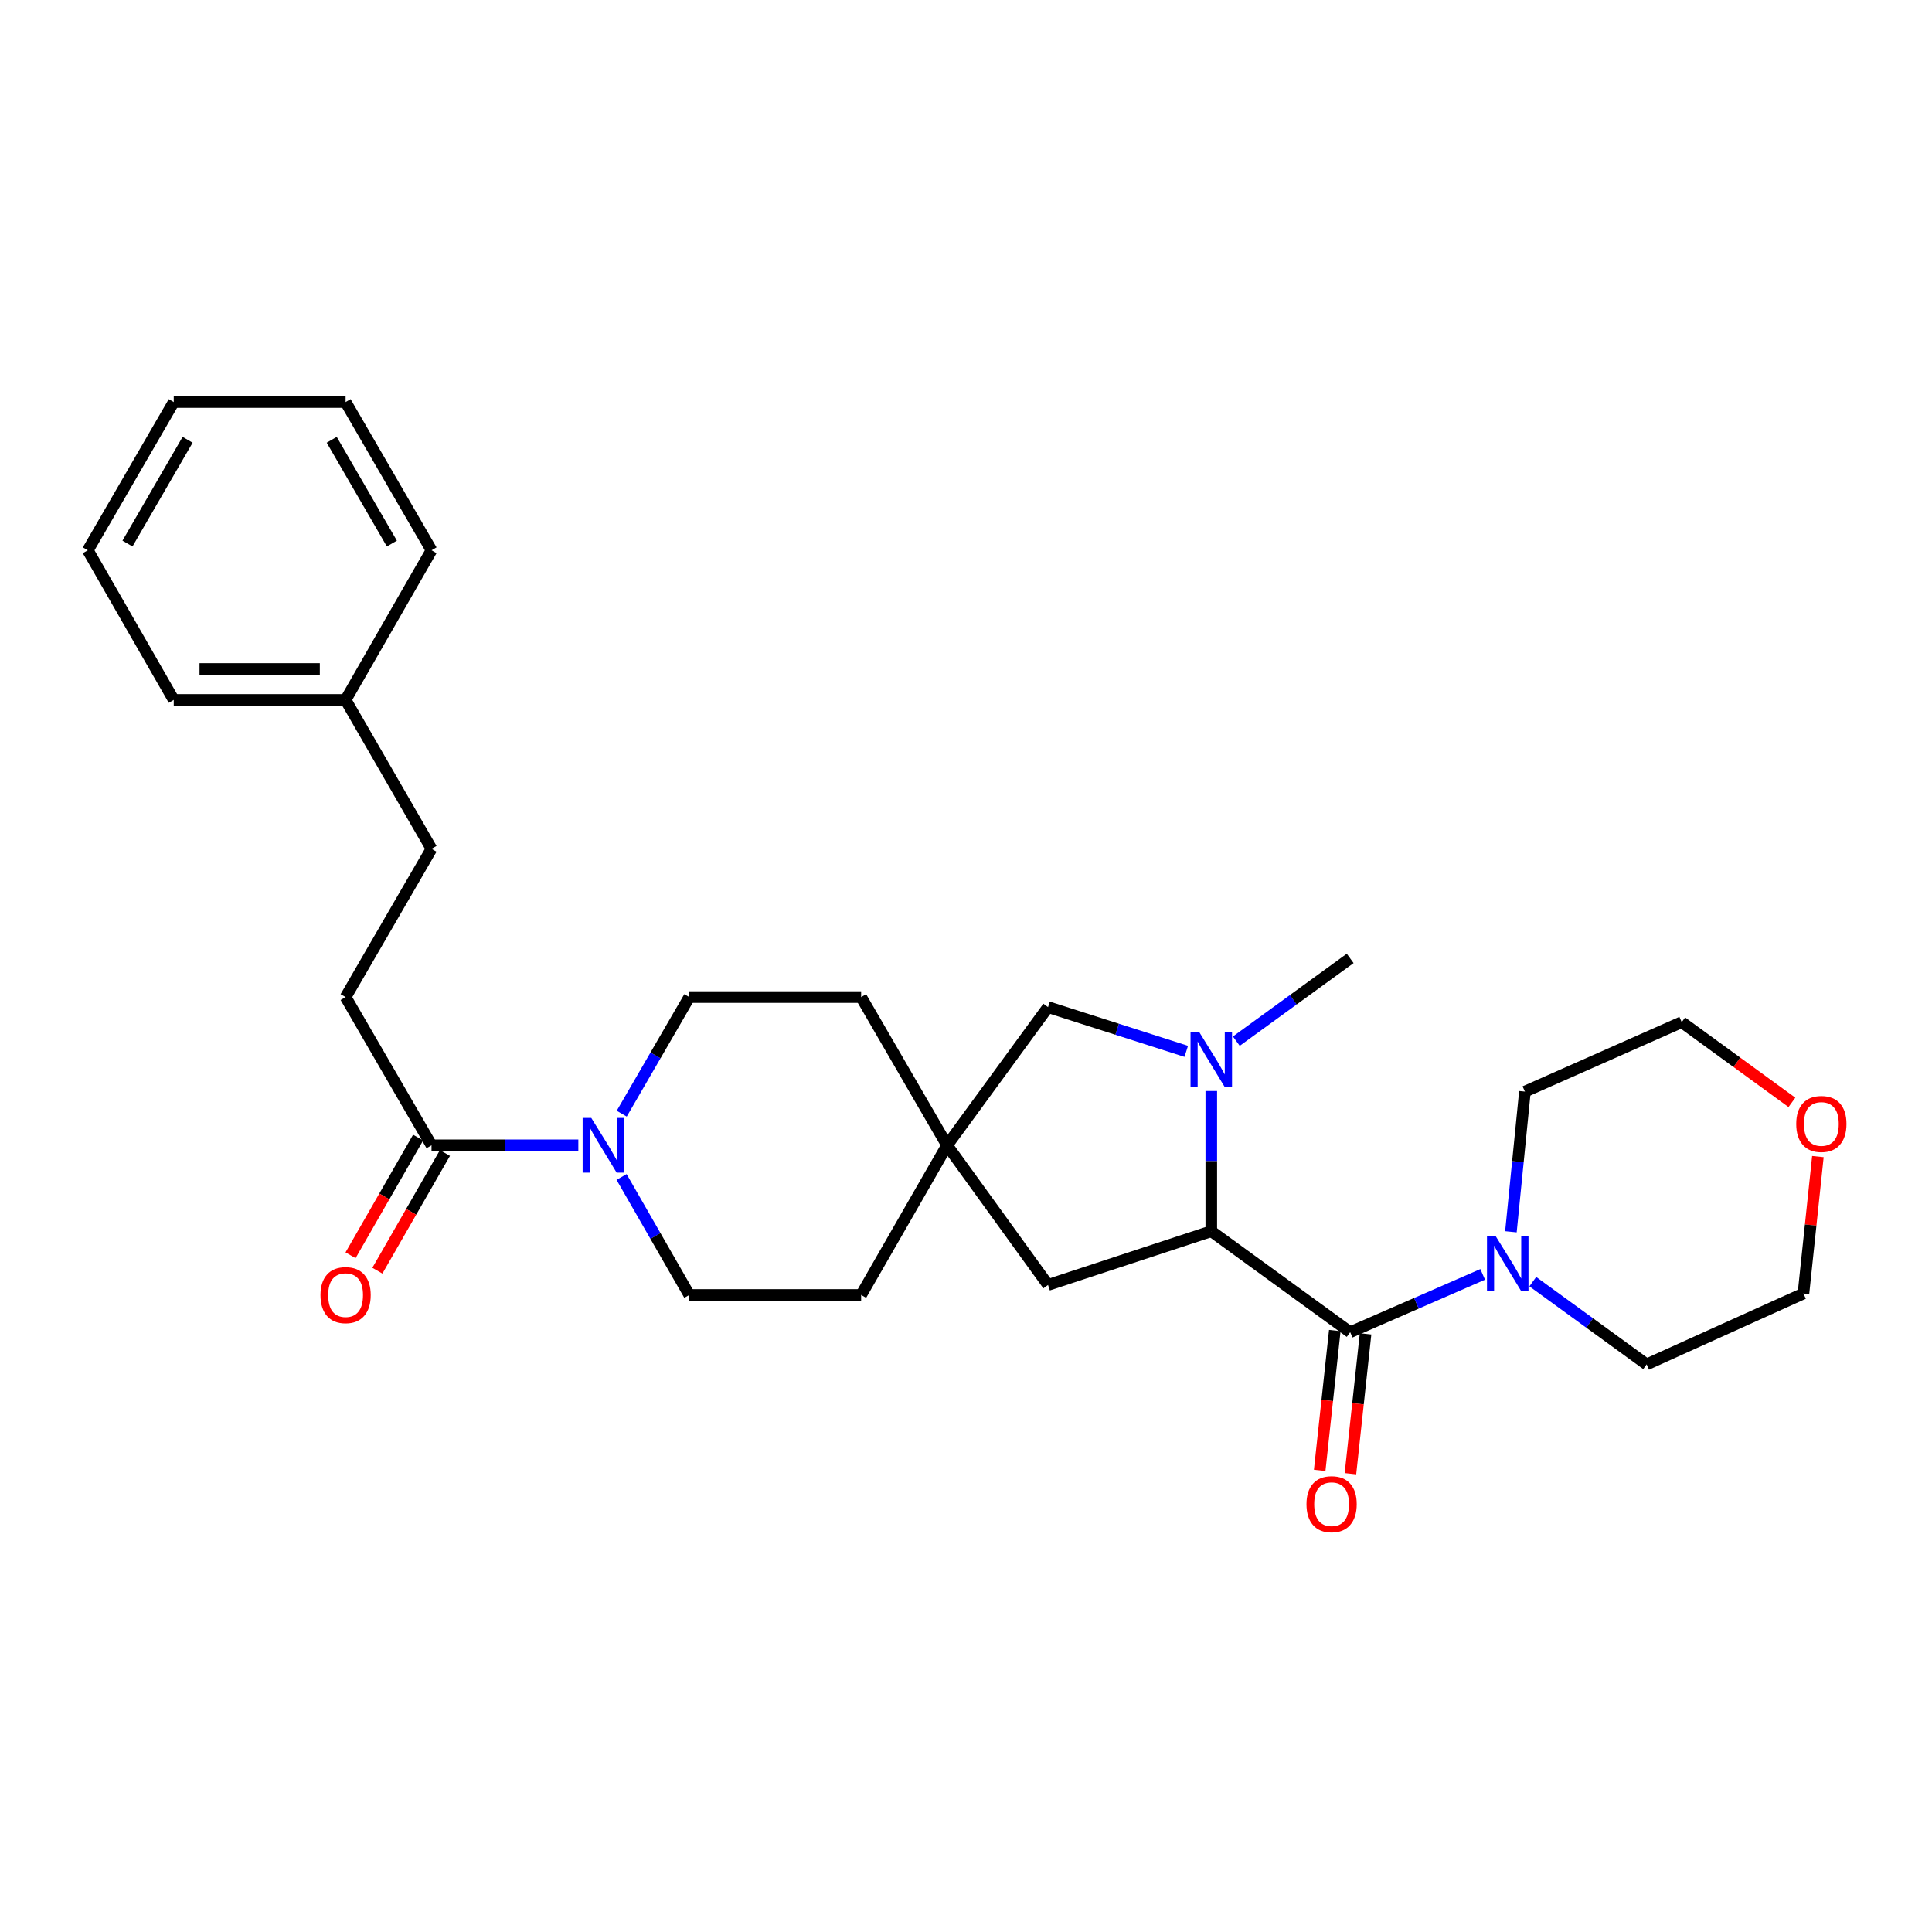 <?xml version='1.0' encoding='iso-8859-1'?>
<svg version='1.1' baseProfile='full'
              xmlns='http://www.w3.org/2000/svg'
                      xmlns:rdkit='http://www.rdkit.org/xml'
                      xmlns:xlink='http://www.w3.org/1999/xlink'
                  xml:space='preserve'
width='1000px' height='1000px' viewBox='0 0 1000 1000'>
<!-- END OF HEADER -->
<rect style='opacity:1.0;fill:#FFFFFF;stroke:none' width='1000' height='1000' x='0' y='0'> </rect>
<path class='bond-1' d='M 698.852,689.547 L 626.96,637.281' style='fill:none;fill-rule:evenodd;stroke:#000000;stroke-width:6px;stroke-linecap:butt;stroke-linejoin:miter;stroke-opacity:1' />
<path class='bond-3' d='M 698.852,689.547 L 733.146,674.583' style='fill:none;fill-rule:evenodd;stroke:#000000;stroke-width:6px;stroke-linecap:butt;stroke-linejoin:miter;stroke-opacity:1' />
<path class='bond-3' d='M 733.146,674.583 L 767.441,659.618' style='fill:none;fill-rule:evenodd;stroke:#0000FF;stroke-width:6px;stroke-linecap:butt;stroke-linejoin:miter;stroke-opacity:1' />
<path class='bond-8' d='M 690.891,688.686 L 686.978,724.877' style='fill:none;fill-rule:evenodd;stroke:#000000;stroke-width:6px;stroke-linecap:butt;stroke-linejoin:miter;stroke-opacity:1' />
<path class='bond-8' d='M 686.978,724.877 L 683.065,761.067' style='fill:none;fill-rule:evenodd;stroke:#FF0000;stroke-width:6px;stroke-linecap:butt;stroke-linejoin:miter;stroke-opacity:1' />
<path class='bond-8' d='M 706.812,690.408 L 702.899,726.598' style='fill:none;fill-rule:evenodd;stroke:#000000;stroke-width:6px;stroke-linecap:butt;stroke-linejoin:miter;stroke-opacity:1' />
<path class='bond-8' d='M 702.899,726.598 L 698.985,762.789' style='fill:none;fill-rule:evenodd;stroke:#FF0000;stroke-width:6px;stroke-linecap:butt;stroke-linejoin:miter;stroke-opacity:1' />
<path class='bond-0' d='M 626.96,564.7 L 626.96,600.99' style='fill:none;fill-rule:evenodd;stroke:#0000FF;stroke-width:6px;stroke-linecap:butt;stroke-linejoin:miter;stroke-opacity:1' />
<path class='bond-0' d='M 626.96,600.99 L 626.96,637.281' style='fill:none;fill-rule:evenodd;stroke:#000000;stroke-width:6px;stroke-linecap:butt;stroke-linejoin:miter;stroke-opacity:1' />
<path class='bond-6' d='M 614.002,544.17 L 578.232,532.725' style='fill:none;fill-rule:evenodd;stroke:#0000FF;stroke-width:6px;stroke-linecap:butt;stroke-linejoin:miter;stroke-opacity:1' />
<path class='bond-6' d='M 578.232,532.725 L 542.462,521.28' style='fill:none;fill-rule:evenodd;stroke:#000000;stroke-width:6px;stroke-linecap:butt;stroke-linejoin:miter;stroke-opacity:1' />
<path class='bond-16' d='M 639.922,538.896 L 669.387,517.482' style='fill:none;fill-rule:evenodd;stroke:#0000FF;stroke-width:6px;stroke-linecap:butt;stroke-linejoin:miter;stroke-opacity:1' />
<path class='bond-16' d='M 669.387,517.482 L 698.852,496.068' style='fill:none;fill-rule:evenodd;stroke:#000000;stroke-width:6px;stroke-linecap:butt;stroke-linejoin:miter;stroke-opacity:1' />
<path class='bond-7' d='M 626.96,637.281 L 542.462,665.082' style='fill:none;fill-rule:evenodd;stroke:#000000;stroke-width:6px;stroke-linecap:butt;stroke-linejoin:miter;stroke-opacity:1' />
<path class='bond-2' d='M 321.723,609.2 L 339.254,639.734' style='fill:none;fill-rule:evenodd;stroke:#0000FF;stroke-width:6px;stroke-linecap:butt;stroke-linejoin:miter;stroke-opacity:1' />
<path class='bond-2' d='M 339.254,639.734 L 356.785,670.268' style='fill:none;fill-rule:evenodd;stroke:#000000;stroke-width:6px;stroke-linecap:butt;stroke-linejoin:miter;stroke-opacity:1' />
<path class='bond-4' d='M 299.348,592.807 L 261.352,592.807' style='fill:none;fill-rule:evenodd;stroke:#0000FF;stroke-width:6px;stroke-linecap:butt;stroke-linejoin:miter;stroke-opacity:1' />
<path class='bond-4' d='M 261.352,592.807 L 223.356,592.807' style='fill:none;fill-rule:evenodd;stroke:#000000;stroke-width:6px;stroke-linecap:butt;stroke-linejoin:miter;stroke-opacity:1' />
<path class='bond-30' d='M 321.805,576.43 L 339.295,546.257' style='fill:none;fill-rule:evenodd;stroke:#0000FF;stroke-width:6px;stroke-linecap:butt;stroke-linejoin:miter;stroke-opacity:1' />
<path class='bond-30' d='M 339.295,546.257 L 356.785,516.085' style='fill:none;fill-rule:evenodd;stroke:#000000;stroke-width:6px;stroke-linecap:butt;stroke-linejoin:miter;stroke-opacity:1' />
<path class='bond-18' d='M 782.043,637.566 L 785.668,601.286' style='fill:none;fill-rule:evenodd;stroke:#0000FF;stroke-width:6px;stroke-linecap:butt;stroke-linejoin:miter;stroke-opacity:1' />
<path class='bond-18' d='M 785.668,601.286 L 789.293,565.006' style='fill:none;fill-rule:evenodd;stroke:#000000;stroke-width:6px;stroke-linecap:butt;stroke-linejoin:miter;stroke-opacity:1' />
<path class='bond-19' d='M 793.367,663.382 L 822.832,684.796' style='fill:none;fill-rule:evenodd;stroke:#0000FF;stroke-width:6px;stroke-linecap:butt;stroke-linejoin:miter;stroke-opacity:1' />
<path class='bond-19' d='M 822.832,684.796 L 852.297,706.21' style='fill:none;fill-rule:evenodd;stroke:#000000;stroke-width:6px;stroke-linecap:butt;stroke-linejoin:miter;stroke-opacity:1' />
<path class='bond-11' d='M 216.412,588.821 L 198.928,619.275' style='fill:none;fill-rule:evenodd;stroke:#000000;stroke-width:6px;stroke-linecap:butt;stroke-linejoin:miter;stroke-opacity:1' />
<path class='bond-11' d='M 198.928,619.275 L 181.443,649.729' style='fill:none;fill-rule:evenodd;stroke:#FF0000;stroke-width:6px;stroke-linecap:butt;stroke-linejoin:miter;stroke-opacity:1' />
<path class='bond-11' d='M 230.3,596.794 L 212.815,627.248' style='fill:none;fill-rule:evenodd;stroke:#000000;stroke-width:6px;stroke-linecap:butt;stroke-linejoin:miter;stroke-opacity:1' />
<path class='bond-11' d='M 212.815,627.248 L 195.33,657.702' style='fill:none;fill-rule:evenodd;stroke:#FF0000;stroke-width:6px;stroke-linecap:butt;stroke-linejoin:miter;stroke-opacity:1' />
<path class='bond-12' d='M 223.356,592.807 L 178.883,516.085' style='fill:none;fill-rule:evenodd;stroke:#000000;stroke-width:6px;stroke-linecap:butt;stroke-linejoin:miter;stroke-opacity:1' />
<path class='bond-5' d='M 490.204,592.807 L 542.462,665.082' style='fill:none;fill-rule:evenodd;stroke:#000000;stroke-width:6px;stroke-linecap:butt;stroke-linejoin:miter;stroke-opacity:1' />
<path class='bond-14' d='M 490.204,592.807 L 445.722,516.085' style='fill:none;fill-rule:evenodd;stroke:#000000;stroke-width:6px;stroke-linecap:butt;stroke-linejoin:miter;stroke-opacity:1' />
<path class='bond-15' d='M 490.204,592.807 L 445.722,670.268' style='fill:none;fill-rule:evenodd;stroke:#000000;stroke-width:6px;stroke-linecap:butt;stroke-linejoin:miter;stroke-opacity:1' />
<path class='bond-29' d='M 490.204,592.807 L 542.462,521.28' style='fill:none;fill-rule:evenodd;stroke:#000000;stroke-width:6px;stroke-linecap:butt;stroke-linejoin:miter;stroke-opacity:1' />
<path class='bond-9' d='M 356.785,516.085 L 445.722,516.085' style='fill:none;fill-rule:evenodd;stroke:#000000;stroke-width:6px;stroke-linecap:butt;stroke-linejoin:miter;stroke-opacity:1' />
<path class='bond-10' d='M 356.785,670.268 L 445.722,670.268' style='fill:none;fill-rule:evenodd;stroke:#000000;stroke-width:6px;stroke-linecap:butt;stroke-linejoin:miter;stroke-opacity:1' />
<path class='bond-17' d='M 178.883,516.085 L 223.356,439.353' style='fill:none;fill-rule:evenodd;stroke:#000000;stroke-width:6px;stroke-linecap:butt;stroke-linejoin:miter;stroke-opacity:1' />
<path class='bond-13' d='M 940.939,598.646 L 937.199,634.084' style='fill:none;fill-rule:evenodd;stroke:#FF0000;stroke-width:6px;stroke-linecap:butt;stroke-linejoin:miter;stroke-opacity:1' />
<path class='bond-13' d='M 937.199,634.084 L 933.459,669.521' style='fill:none;fill-rule:evenodd;stroke:#000000;stroke-width:6px;stroke-linecap:butt;stroke-linejoin:miter;stroke-opacity:1' />
<path class='bond-28' d='M 927.494,570.585 L 898.974,549.821' style='fill:none;fill-rule:evenodd;stroke:#FF0000;stroke-width:6px;stroke-linecap:butt;stroke-linejoin:miter;stroke-opacity:1' />
<path class='bond-28' d='M 898.974,549.821 L 870.455,529.056' style='fill:none;fill-rule:evenodd;stroke:#000000;stroke-width:6px;stroke-linecap:butt;stroke-linejoin:miter;stroke-opacity:1' />
<path class='bond-20' d='M 223.356,439.353 L 178.883,362.275' style='fill:none;fill-rule:evenodd;stroke:#000000;stroke-width:6px;stroke-linecap:butt;stroke-linejoin:miter;stroke-opacity:1' />
<path class='bond-21' d='M 789.293,565.006 L 870.455,529.056' style='fill:none;fill-rule:evenodd;stroke:#000000;stroke-width:6px;stroke-linecap:butt;stroke-linejoin:miter;stroke-opacity:1' />
<path class='bond-22' d='M 852.297,706.21 L 933.459,669.521' style='fill:none;fill-rule:evenodd;stroke:#000000;stroke-width:6px;stroke-linecap:butt;stroke-linejoin:miter;stroke-opacity:1' />
<path class='bond-23' d='M 178.883,362.275 L 89.928,362.275' style='fill:none;fill-rule:evenodd;stroke:#000000;stroke-width:6px;stroke-linecap:butt;stroke-linejoin:miter;stroke-opacity:1' />
<path class='bond-23' d='M 165.54,346.261 L 103.271,346.261' style='fill:none;fill-rule:evenodd;stroke:#000000;stroke-width:6px;stroke-linecap:butt;stroke-linejoin:miter;stroke-opacity:1' />
<path class='bond-24' d='M 178.883,362.275 L 223.356,284.813' style='fill:none;fill-rule:evenodd;stroke:#000000;stroke-width:6px;stroke-linecap:butt;stroke-linejoin:miter;stroke-opacity:1' />
<path class='bond-25' d='M 89.928,362.275 L 45.455,284.813' style='fill:none;fill-rule:evenodd;stroke:#000000;stroke-width:6px;stroke-linecap:butt;stroke-linejoin:miter;stroke-opacity:1' />
<path class='bond-26' d='M 223.356,284.813 L 178.883,208.1' style='fill:none;fill-rule:evenodd;stroke:#000000;stroke-width:6px;stroke-linecap:butt;stroke-linejoin:miter;stroke-opacity:1' />
<path class='bond-26' d='M 202.831,281.338 L 171.7,227.638' style='fill:none;fill-rule:evenodd;stroke:#000000;stroke-width:6px;stroke-linecap:butt;stroke-linejoin:miter;stroke-opacity:1' />
<path class='bond-31' d='M 45.455,284.813 L 89.928,208.1' style='fill:none;fill-rule:evenodd;stroke:#000000;stroke-width:6px;stroke-linecap:butt;stroke-linejoin:miter;stroke-opacity:1' />
<path class='bond-31' d='M 65.979,281.338 L 97.111,227.638' style='fill:none;fill-rule:evenodd;stroke:#000000;stroke-width:6px;stroke-linecap:butt;stroke-linejoin:miter;stroke-opacity:1' />
<path class='bond-27' d='M 178.883,208.1 L 89.928,208.1' style='fill:none;fill-rule:evenodd;stroke:#000000;stroke-width:6px;stroke-linecap:butt;stroke-linejoin:miter;stroke-opacity:1' />
<path  class='atom-1' d='M 620.7 534.156
L 629.98 549.156
Q 630.9 550.636, 632.38 553.316
Q 633.86 555.996, 633.94 556.156
L 633.94 534.156
L 637.7 534.156
L 637.7 562.476
L 633.82 562.476
L 623.86 546.076
Q 622.7 544.156, 621.46 541.956
Q 620.26 539.756, 619.9 539.076
L 619.9 562.476
L 616.22 562.476
L 616.22 534.156
L 620.7 534.156
' fill='#0000FF'/>
<path  class='atom-3' d='M 306.051 578.647
L 315.331 593.647
Q 316.251 595.127, 317.731 597.807
Q 319.211 600.487, 319.291 600.647
L 319.291 578.647
L 323.051 578.647
L 323.051 606.967
L 319.171 606.967
L 309.211 590.567
Q 308.051 588.647, 306.811 586.447
Q 305.611 584.247, 305.251 583.567
L 305.251 606.967
L 301.571 606.967
L 301.571 578.647
L 306.051 578.647
' fill='#0000FF'/>
<path  class='atom-4' d='M 774.145 639.801
L 783.425 654.801
Q 784.345 656.281, 785.825 658.961
Q 787.305 661.641, 787.385 661.801
L 787.385 639.801
L 791.145 639.801
L 791.145 668.121
L 787.265 668.121
L 777.305 651.721
Q 776.145 649.801, 774.905 647.601
Q 773.705 645.401, 773.345 644.721
L 773.345 668.121
L 769.665 668.121
L 769.665 639.801
L 774.145 639.801
' fill='#0000FF'/>
<path  class='atom-9' d='M 676.235 778.564
Q 676.235 771.764, 679.595 767.964
Q 682.955 764.164, 689.235 764.164
Q 695.515 764.164, 698.875 767.964
Q 702.235 771.764, 702.235 778.564
Q 702.235 785.444, 698.835 789.364
Q 695.435 793.244, 689.235 793.244
Q 682.995 793.244, 679.595 789.364
Q 676.235 785.484, 676.235 778.564
M 689.235 790.044
Q 693.555 790.044, 695.875 787.164
Q 698.235 784.244, 698.235 778.564
Q 698.235 773.004, 695.875 770.204
Q 693.555 767.364, 689.235 767.364
Q 684.915 767.364, 682.555 770.164
Q 680.235 772.964, 680.235 778.564
Q 680.235 784.284, 682.555 787.164
Q 684.915 790.044, 689.235 790.044
' fill='#FF0000'/>
<path  class='atom-12' d='M 165.883 670.348
Q 165.883 663.548, 169.243 659.748
Q 172.603 655.948, 178.883 655.948
Q 185.163 655.948, 188.523 659.748
Q 191.883 663.548, 191.883 670.348
Q 191.883 677.228, 188.483 681.148
Q 185.083 685.028, 178.883 685.028
Q 172.643 685.028, 169.243 681.148
Q 165.883 677.268, 165.883 670.348
M 178.883 681.828
Q 183.203 681.828, 185.523 678.948
Q 187.883 676.028, 187.883 670.348
Q 187.883 664.788, 185.523 661.988
Q 183.203 659.148, 178.883 659.148
Q 174.563 659.148, 172.203 661.948
Q 169.883 664.748, 169.883 670.348
Q 169.883 676.068, 172.203 678.948
Q 174.563 681.828, 178.883 681.828
' fill='#FF0000'/>
<path  class='atom-14' d='M 929.729 581.758
Q 929.729 574.958, 933.089 571.158
Q 936.449 567.358, 942.729 567.358
Q 949.009 567.358, 952.369 571.158
Q 955.729 574.958, 955.729 581.758
Q 955.729 588.638, 952.329 592.558
Q 948.929 596.438, 942.729 596.438
Q 936.489 596.438, 933.089 592.558
Q 929.729 588.678, 929.729 581.758
M 942.729 593.238
Q 947.049 593.238, 949.369 590.358
Q 951.729 587.438, 951.729 581.758
Q 951.729 576.198, 949.369 573.398
Q 947.049 570.558, 942.729 570.558
Q 938.409 570.558, 936.049 573.358
Q 933.729 576.158, 933.729 581.758
Q 933.729 587.478, 936.049 590.358
Q 938.409 593.238, 942.729 593.238
' fill='#FF0000'/>
</svg>
